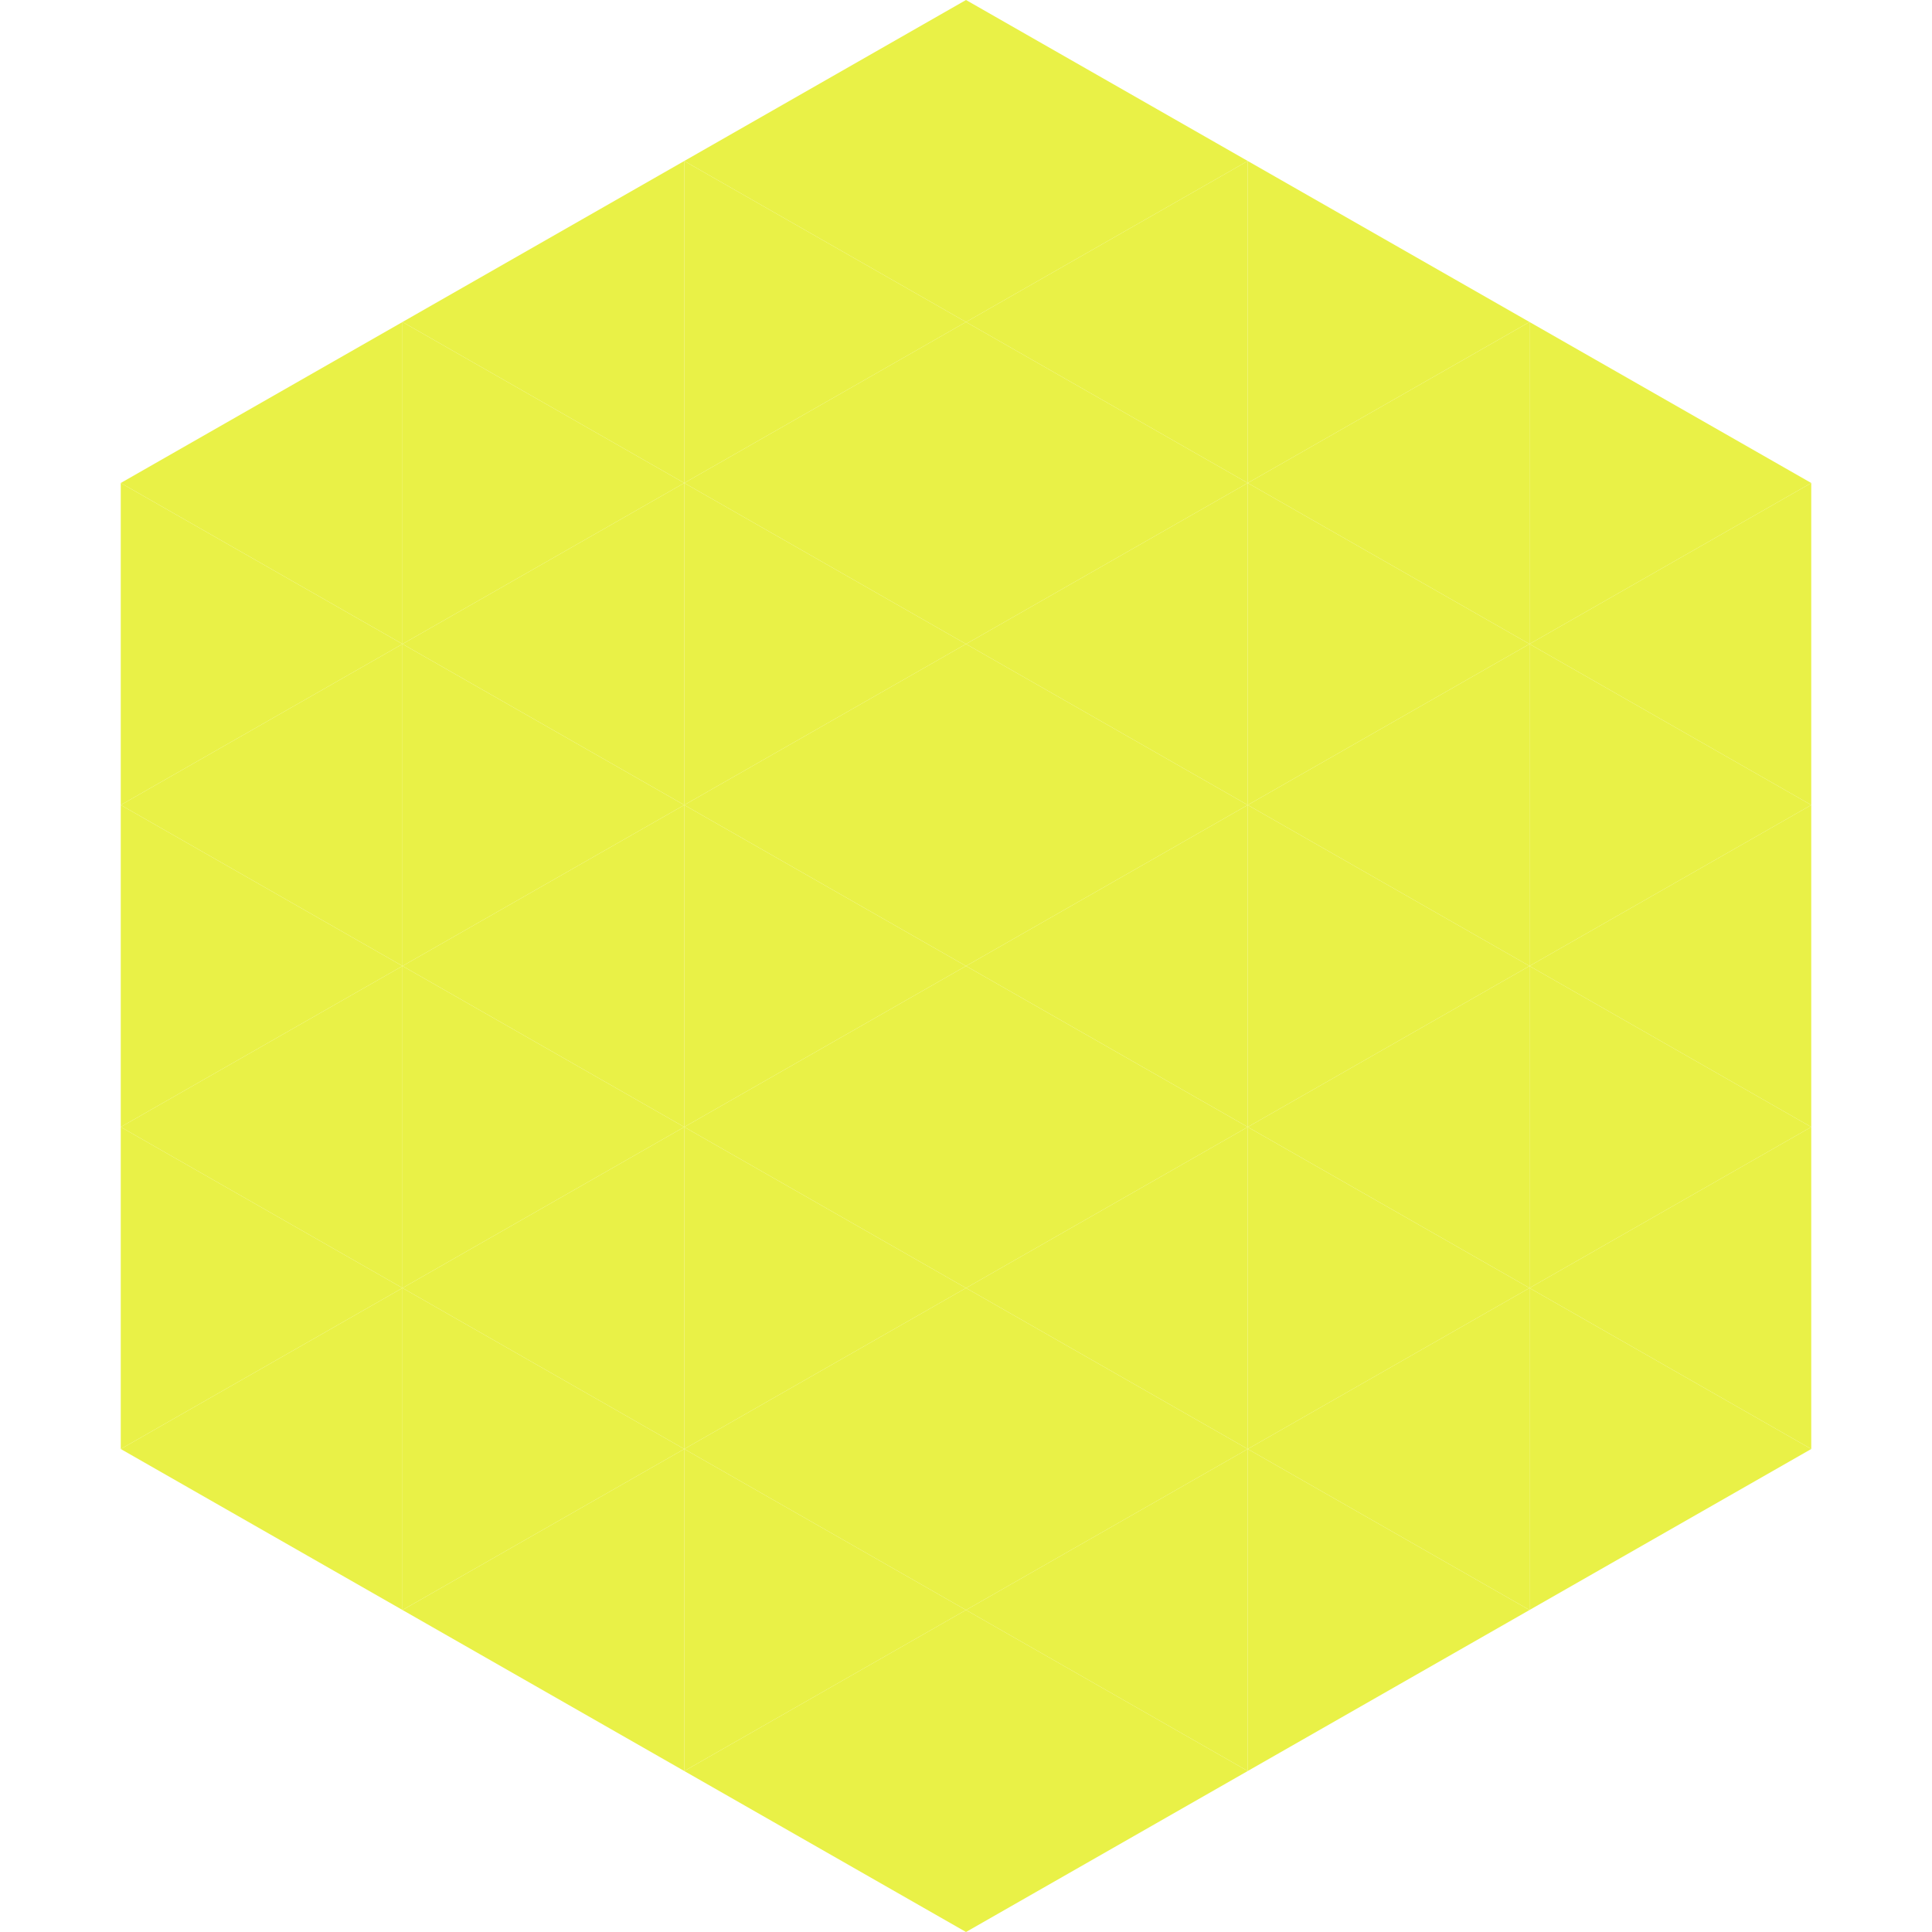 <?xml version="1.0"?>
<!-- Generated by SVGo -->
<svg width="240" height="240"
     xmlns="http://www.w3.org/2000/svg"
     xmlns:xlink="http://www.w3.org/1999/xlink">
<polygon points="50,40 15,60 50,80" style="fill:rgb(233,241,71)" />
<polygon points="190,40 225,60 190,80" style="fill:rgb(233,241,71)" />
<polygon points="15,60 50,80 15,100" style="fill:rgb(233,241,71)" />
<polygon points="225,60 190,80 225,100" style="fill:rgb(233,241,71)" />
<polygon points="50,80 15,100 50,120" style="fill:rgb(233,241,71)" />
<polygon points="190,80 225,100 190,120" style="fill:rgb(233,241,71)" />
<polygon points="15,100 50,120 15,140" style="fill:rgb(233,241,71)" />
<polygon points="225,100 190,120 225,140" style="fill:rgb(233,241,71)" />
<polygon points="50,120 15,140 50,160" style="fill:rgb(233,241,71)" />
<polygon points="190,120 225,140 190,160" style="fill:rgb(233,241,71)" />
<polygon points="15,140 50,160 15,180" style="fill:rgb(233,241,71)" />
<polygon points="225,140 190,160 225,180" style="fill:rgb(233,241,71)" />
<polygon points="50,160 15,180 50,200" style="fill:rgb(233,241,71)" />
<polygon points="190,160 225,180 190,200" style="fill:rgb(233,241,71)" />
<polygon points="15,180 50,200 15,220" style="fill:rgb(255,255,255); fill-opacity:0" />
<polygon points="225,180 190,200 225,220" style="fill:rgb(255,255,255); fill-opacity:0" />
<polygon points="50,0 85,20 50,40" style="fill:rgb(255,255,255); fill-opacity:0" />
<polygon points="190,0 155,20 190,40" style="fill:rgb(255,255,255); fill-opacity:0" />
<polygon points="85,20 50,40 85,60" style="fill:rgb(233,241,71)" />
<polygon points="155,20 190,40 155,60" style="fill:rgb(233,241,71)" />
<polygon points="50,40 85,60 50,80" style="fill:rgb(233,241,71)" />
<polygon points="190,40 155,60 190,80" style="fill:rgb(233,241,71)" />
<polygon points="85,60 50,80 85,100" style="fill:rgb(233,241,71)" />
<polygon points="155,60 190,80 155,100" style="fill:rgb(233,241,71)" />
<polygon points="50,80 85,100 50,120" style="fill:rgb(233,241,71)" />
<polygon points="190,80 155,100 190,120" style="fill:rgb(233,241,71)" />
<polygon points="85,100 50,120 85,140" style="fill:rgb(233,241,71)" />
<polygon points="155,100 190,120 155,140" style="fill:rgb(233,241,71)" />
<polygon points="50,120 85,140 50,160" style="fill:rgb(233,241,71)" />
<polygon points="190,120 155,140 190,160" style="fill:rgb(233,241,71)" />
<polygon points="85,140 50,160 85,180" style="fill:rgb(233,241,71)" />
<polygon points="155,140 190,160 155,180" style="fill:rgb(233,241,71)" />
<polygon points="50,160 85,180 50,200" style="fill:rgb(233,241,71)" />
<polygon points="190,160 155,180 190,200" style="fill:rgb(233,241,71)" />
<polygon points="85,180 50,200 85,220" style="fill:rgb(233,241,71)" />
<polygon points="155,180 190,200 155,220" style="fill:rgb(233,241,71)" />
<polygon points="120,0 85,20 120,40" style="fill:rgb(233,241,71)" />
<polygon points="120,0 155,20 120,40" style="fill:rgb(233,241,71)" />
<polygon points="85,20 120,40 85,60" style="fill:rgb(233,241,71)" />
<polygon points="155,20 120,40 155,60" style="fill:rgb(233,241,71)" />
<polygon points="120,40 85,60 120,80" style="fill:rgb(233,241,71)" />
<polygon points="120,40 155,60 120,80" style="fill:rgb(233,241,71)" />
<polygon points="85,60 120,80 85,100" style="fill:rgb(233,241,71)" />
<polygon points="155,60 120,80 155,100" style="fill:rgb(233,241,71)" />
<polygon points="120,80 85,100 120,120" style="fill:rgb(233,241,71)" />
<polygon points="120,80 155,100 120,120" style="fill:rgb(233,241,71)" />
<polygon points="85,100 120,120 85,140" style="fill:rgb(233,241,71)" />
<polygon points="155,100 120,120 155,140" style="fill:rgb(233,241,71)" />
<polygon points="120,120 85,140 120,160" style="fill:rgb(233,241,71)" />
<polygon points="120,120 155,140 120,160" style="fill:rgb(233,241,71)" />
<polygon points="85,140 120,160 85,180" style="fill:rgb(233,241,71)" />
<polygon points="155,140 120,160 155,180" style="fill:rgb(233,241,71)" />
<polygon points="120,160 85,180 120,200" style="fill:rgb(233,241,71)" />
<polygon points="120,160 155,180 120,200" style="fill:rgb(233,241,71)" />
<polygon points="85,180 120,200 85,220" style="fill:rgb(233,241,71)" />
<polygon points="155,180 120,200 155,220" style="fill:rgb(233,241,71)" />
<polygon points="120,200 85,220 120,240" style="fill:rgb(233,241,71)" />
<polygon points="120,200 155,220 120,240" style="fill:rgb(233,241,71)" />
<polygon points="85,220 120,240 85,260" style="fill:rgb(255,255,255); fill-opacity:0" />
<polygon points="155,220 120,240 155,260" style="fill:rgb(255,255,255); fill-opacity:0" />
</svg>

